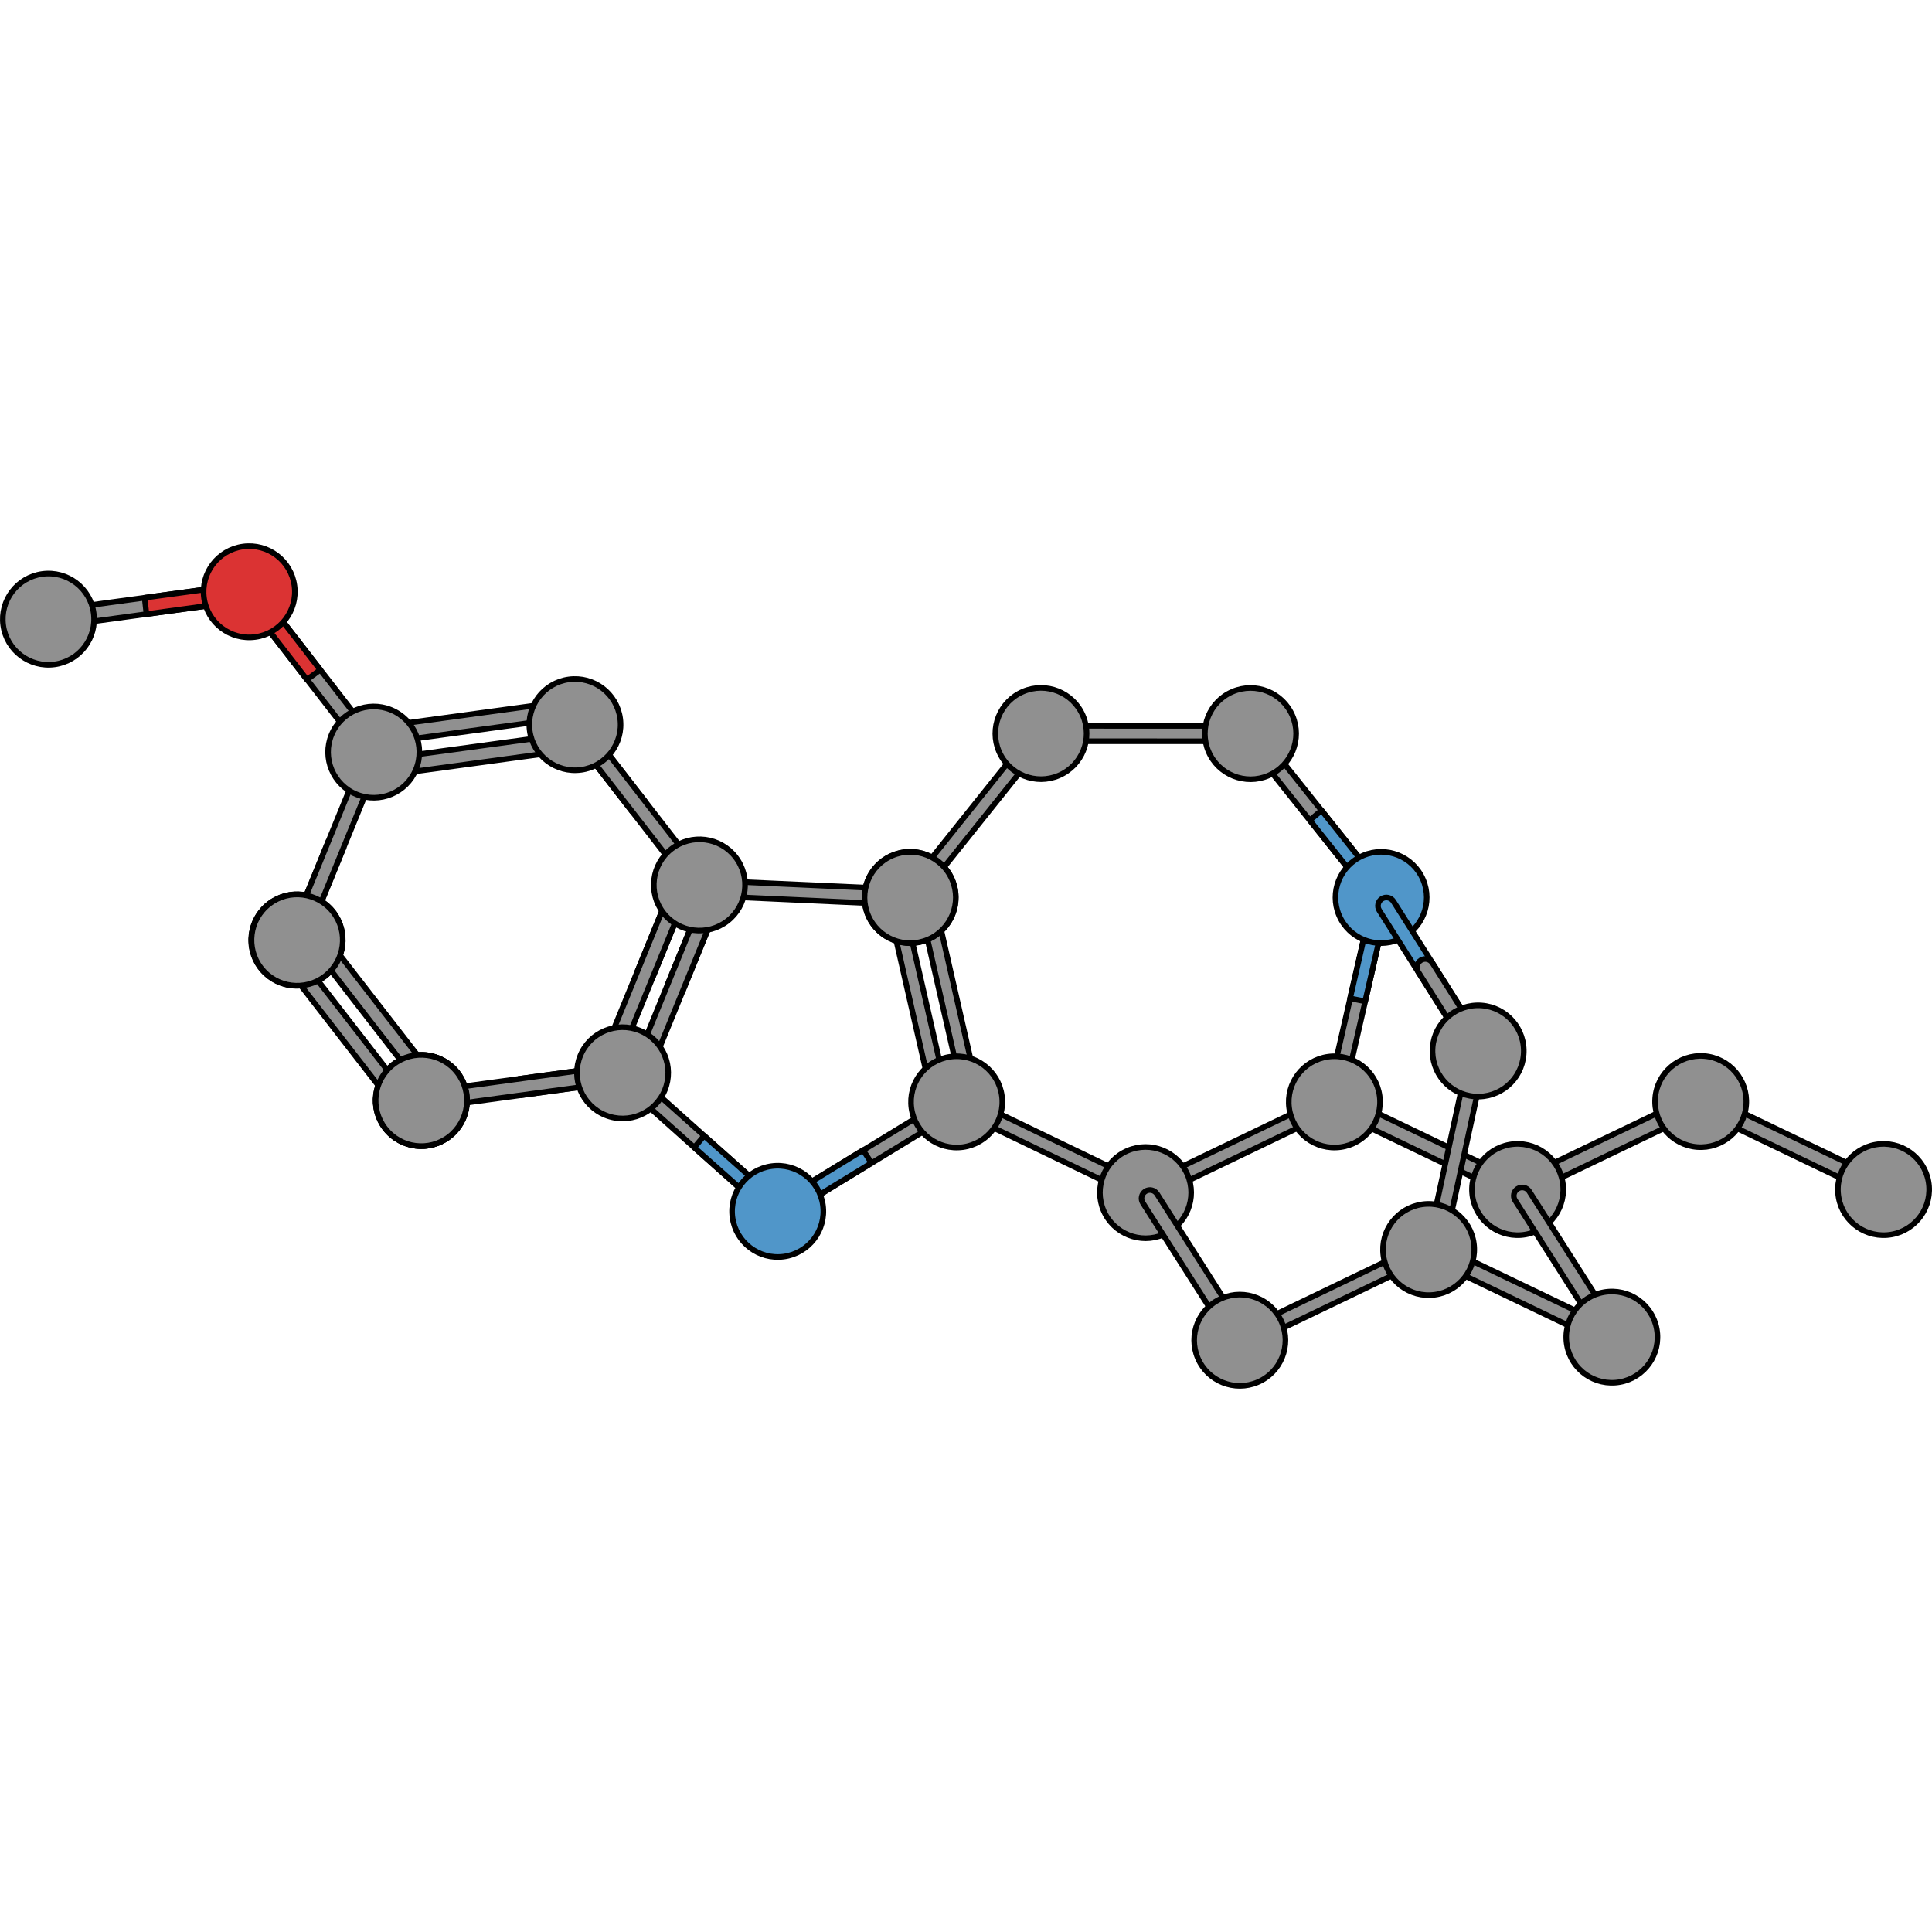 <?xml version="1.0" encoding="utf-8"?>
<!-- Created by: Science Figures, www.sciencefigures.org, Generator: Science Figures Editor -->
<!DOCTYPE svg PUBLIC "-//W3C//DTD SVG 1.1//EN" "http://www.w3.org/Graphics/SVG/1.1/DTD/svg11.dtd">
<svg version="1.1" id="Layer_1" xmlns="http://www.w3.org/2000/svg" xmlns:xlink="http://www.w3.org/1999/xlink" 
	 width="800px" height="800px" viewBox="0 0 690.411 302.086" enable-background="new 0 0 690.411 302.086"
	 xml:space="preserve">
<g>
	<polygon fill="#909090" stroke="#000000" stroke-width="2" stroke-miterlimit="10" points="669.109,232.271 609.06,203.438 
		607.681,199.511 611.609,198.128 671.654,226.958 673.034,230.888 	"/>
	<path fill="#909090" stroke="#000000" stroke-width="2" stroke-miterlimit="10" d="M671.866,214.662
		c8.979-0.685,16.813,6.041,17.497,15.024c0.685,8.978-6.043,16.813-15.021,17.497c-8.981,0.685-16.817-6.044-17.5-15.022
		C656.16,223.179,662.884,215.343,671.866,214.662z"/>
	<polygon fill="#909090" stroke="#000000" stroke-width="2" stroke-miterlimit="10" points="603.756,198.128 543.706,226.96 
		542.327,230.888 546.256,232.271 606.301,203.44 607.681,199.511 	"/>
	<path fill="#909090" stroke="#000000" stroke-width="2" stroke-miterlimit="10" d="M606.513,215.736
		c8.979,0.685,16.813-6.041,17.497-15.024c0.685-8.978-6.043-16.813-15.021-17.497c-8.981-0.685-16.817,6.044-17.5,15.022
		C590.807,207.22,597.53,215.056,606.513,215.736z"/>
	<polygon fill="#909090" stroke="#000000" stroke-width="2" stroke-miterlimit="10" points="538.278,232.271 478.229,203.438 
		476.85,199.511 480.778,198.128 540.823,226.958 542.203,230.888 	"/>
	<path fill="#909090" stroke="#000000" stroke-width="2" stroke-miterlimit="10" d="M541.091,214.662
		c8.979-0.685,16.813,6.041,17.497,15.024c0.685,8.978-6.043,16.813-15.021,17.497c-8.981,0.685-16.817-6.044-17.5-15.022
		C525.385,223.179,532.108,215.343,541.091,214.662z"/>
	<g>
		<g>
			<g>
				<g>
					<polygon fill="#909090" stroke="#000000" stroke-width="2" stroke-miterlimit="10" points="225.738,188.549 277.607,234.907 
						277.822,238.783 273.945,239 222.078,192.642 221.861,188.768 					"/>
				</g>
			</g>
		</g>
	</g>
	
		<polygon fill="#5096C9" stroke="#000000" stroke-width="2" stroke-linecap="round" stroke-linejoin="round" stroke-miterlimit="10" points="
		248.096,215.914 274.045,238.955 277.922,238.724 277.692,234.852 251.625,211.706 	"/>
	<g>
		<g>
			<g>
				<g>
					<polygon fill="#909090" stroke="#000000" stroke-width="2" stroke-miterlimit="10" points="340.982,203.467 281.596,239.697 
						277.822,238.782 278.737,235.009 338.125,198.779 341.895,199.692 					"/>
				</g>
			</g>
		</g>
	</g>
	
		<polygon fill="#5096C9" stroke="#000000" stroke-width="2" stroke-linecap="round" stroke-linejoin="round" stroke-miterlimit="10" points="
		308.423,216.827 278.825,234.949 277.922,238.724 281.691,239.631 311.422,221.43 	"/>
	<g>
		<g>
			<g>
				<g>
					<polygon fill="#909090" stroke="#000000" stroke-width="2" stroke-miterlimit="10" points="333.252,198.847 317.8,131.021 
						319.867,127.734 323.154,129.802 338.605,197.629 336.539,200.912 					"/>
				</g>
			</g>
		</g>
	</g>
	<g>
		<g>
			<g>
				<g>
					<polygon fill="#909090" stroke="#000000" stroke-width="2" stroke-miterlimit="10" points="343.962,196.408 328.51,128.582 
						330.577,125.296 333.863,127.362 349.314,195.191 347.252,198.475 					"/>
				</g>
			</g>
		</g>
	</g>
	<g>
		<g>
			<g>
				<g>
					<polygon fill="#909090" stroke="#000000" stroke-width="2" stroke-miterlimit="10" points="253.113,120.484 322.605,123.648 
						325.223,126.516 322.357,129.134 252.861,125.969 250.246,123.105 					"/>
				</g>
			</g>
		</g>
	</g>
	<g>
		<g>
			<g>
				<g>
					<polygon fill="#909090" stroke="#000000" stroke-width="2" stroke-miterlimit="10" points="374.74,65.225 444.131,65.253 
						446.875,68 444.131,70.744 374.737,70.715 371.994,67.973 					"/>
				</g>
			</g>
		</g>
	</g>
	<g>
		<g>
			<g>
				<g>
					<polygon fill="#909090" stroke="#000000" stroke-width="2" stroke-miterlimit="10" points="372.429,71.833 329.113,126.044 
						325.255,126.476 324.822,122.618 368.14,68.405 371.994,67.973 					"/>
				</g>
			</g>
		</g>
	</g>
	<g>
		<g>
			<g>
				<g>
					<polygon fill="#909090" stroke="#000000" stroke-width="2" stroke-miterlimit="10" points="489.678,126.127 446.438,71.856 
						446.875,67.999 450.73,68.433 493.973,122.706 493.539,126.562 					"/>
				</g>
			</g>
		</g>
	</g>
	
		<polygon fill="#5096C9" stroke="#000000" stroke-width="2" stroke-linecap="round" stroke-linejoin="round" stroke-miterlimit="10" points="
		468.073,98.972 489.683,126.128 493.539,126.562 493.978,122.71 472.273,95.432 	"/>
	<g>
		<g>
			<g>
				<g>
					<polygon fill="#909090" stroke="#000000" stroke-width="2" stroke-miterlimit="10" points="495.607,129.853 480.139,197.495 
						476.85,199.559 474.785,196.274 490.256,128.626 493.539,126.562 					"/>
				</g>
			</g>
		</g>
	</g>
	
		<polygon fill="#5096C9" stroke="#000000" stroke-width="2" stroke-linecap="round" stroke-linejoin="round" stroke-miterlimit="10" points="
		487.848,163.675 495.604,129.849 493.539,126.562 490.254,128.62 482.461,162.598 	"/>
	<g>
		<g>
			<g>
				<g>
					<polygon fill="#909090" stroke="#000000" stroke-width="2" stroke-miterlimit="10" points="410.656,228.356 473.186,198.274 
						476.85,199.56 475.568,203.222 413.034,233.304 409.373,232.025 					"/>
				</g>
			</g>
		</g>
	</g>
	<g>
		<g>
			<g>
				<g>
					<polygon fill="#909090" stroke="#000000" stroke-width="2" stroke-miterlimit="10" points="405.704,233.308 343.199,203.176 
						341.92,199.511 345.582,198.229 408.09,228.364 409.373,232.024 					"/>
				</g>
			</g>
		</g>
	</g>
	<path fill="#909090" stroke="#000000" stroke-width="2" stroke-miterlimit="10" d="M341.381,124.312
		c1.215,8.921-5.027,17.144-13.955,18.36c-8.92,1.219-17.145-5.026-18.363-13.951c-1.217-8.924,5.032-17.146,13.955-18.363
		C331.939,109.141,340.164,115.388,341.381,124.312z"/>
	<path fill="#909090" stroke="#000000" stroke-width="2" stroke-miterlimit="10" d="M358.023,197.401
		c1.218,8.927-5.027,17.147-13.955,18.364c-8.922,1.218-17.143-5.027-18.363-13.951c-1.217-8.924,5.031-17.146,13.953-18.363
		C348.586,182.232,356.807,188.48,358.023,197.401z"/>
	<path fill="#909090" stroke="#000000" stroke-width="2" stroke-miterlimit="10" d="M493.009,197.401
		c1.218,8.927-5.027,17.147-13.955,18.364c-8.922,1.218-17.143-5.027-18.363-13.951c-1.217-8.924,5.031-17.146,13.953-18.363
		C483.571,182.232,491.792,188.48,493.009,197.401z"/>
	
		<path fill="#5096C9" stroke="#000000" stroke-width="2" stroke-linecap="round" stroke-linejoin="round" stroke-miterlimit="10" d="
		M294.078,236.518c1.219,8.927-5.027,17.146-13.954,18.364c-8.921,1.218-17.144-5.028-18.36-13.952
		c-1.221-8.924,5.029-17.144,13.949-18.361C284.639,221.35,292.861,227.598,294.078,236.518z"/>
	<g>
		<g>
			<path fill="#909090" stroke="#000000" stroke-width="2" stroke-miterlimit="10" d="M122.213,139.605
				c1.217,8.925-5.029,17.146-13.955,18.363c-8.922,1.218-17.143-5.029-18.361-13.953s5.029-17.145,13.949-18.363
				C112.773,124.435,120.996,130.684,122.213,139.605z"/>
		</g>
		<path fill="#909090" stroke="#000000" stroke-width="2" stroke-miterlimit="10" d="M160.529,211.998
			c-7.117,5.517-17.36,4.217-22.88-2.905c-5.514-7.116-4.214-17.36,2.903-22.877c7.119-5.517,17.365-4.216,22.881,2.899
			C168.947,196.238,167.652,206.481,160.529,211.998z"/>
	</g>
	<polygon fill="#909090" stroke="#000000" stroke-width="2" stroke-miterlimit="10" points="122.566,109.272 117.113,107.044 
		104.515,137.874 106.127,141.715 109.965,140.1 	"/>
	<polygon fill="#909090" stroke="#000000" stroke-width="2" stroke-miterlimit="10" points="225.416,95.233 230.075,91.628 
		209.678,65.301 205.545,64.774 205.018,68.909 	"/>
	<polygon fill="#909090" stroke="#000000" stroke-width="2" stroke-miterlimit="10" points="186.137,191.278 186.934,197.111 
		219.932,192.611 222.449,189.293 219.134,186.773 	"/>
	<path fill="#909090" stroke="#000000" stroke-width="2" stroke-miterlimit="10" d="M116.156,154.596
		c-7.119,5.516-17.359,4.219-22.881-2.904c-5.514-7.115-4.213-17.361,2.904-22.876c7.119-5.518,17.363-4.218,22.879,2.899
		C124.574,138.836,123.275,149.081,116.156,154.596z"/>
	<polygon fill="#909090" stroke="#000000" stroke-width="2" stroke-miterlimit="10" points="135.164,78.442 109.965,140.1 
		106.127,141.715 104.515,137.874 129.713,76.215 133.551,74.604 	"/>
	<polygon fill="#909090" stroke="#000000" stroke-width="2" stroke-miterlimit="10" points="153.135,195.779 219.134,186.773 
		222.449,189.293 219.932,192.611 153.936,201.616 150.618,199.096 	"/>
	<circle fill="#909090" stroke="#000000" stroke-width="2" stroke-miterlimit="10" cx="150.618" cy="199.098" r="16.309"/>
	<polygon fill="#909090" stroke="#000000" stroke-width="2" stroke-miterlimit="10" points="245.82,121.561 205.018,68.909 
		205.545,64.774 209.678,65.301 250.474,117.951 249.951,122.081 	"/>
	<g>
		<polygon fill="#909090" stroke="#000000" stroke-width="2" stroke-miterlimit="10" points="203.738,73.939 137.742,82.945 
			134.424,80.428 136.947,77.11 202.939,68.102 206.258,70.624 		"/>
		<polygon fill="#909090" stroke="#000000" stroke-width="2" stroke-miterlimit="10" points="202.277,62.385 136.281,71.395 
			132.965,68.874 135.486,65.557 201.482,56.55 204.799,59.07 		"/>
		<path fill="#909090" stroke="#000000" stroke-width="2" stroke-miterlimit="10" d="M221.619,62.581
			c1.219,8.925-5.029,17.147-13.954,18.363c-8.921,1.22-17.145-5.028-18.364-13.952c-1.217-8.922,5.033-17.145,13.957-18.363
			C212.18,47.412,220.402,53.659,221.619,62.581z"/>
	</g>
	<polygon fill="#909090" stroke="#000000" stroke-width="2" stroke-miterlimit="10" points="129.42,74.083 88.617,21.432 
		89.145,17.297 93.277,17.823 134.073,70.474 133.551,74.604 	"/>
	<g>
		<polygon fill="#909090" stroke="#000000" stroke-width="2" stroke-miterlimit="10" points="86.625,20.612 20.629,29.618 
			17.311,27.101 19.834,23.783 85.826,14.774 89.145,17.297 		"/>
		
			<polygon fill="#DB3333" stroke="#000000" stroke-width="2" stroke-linecap="round" stroke-linejoin="round" stroke-miterlimit="10" points="
			52.339,25.291 86.625,20.612 89.145,17.297 85.826,14.774 51.684,19.436 		"/>
		
			<polygon fill="#DB3333" stroke="#000000" stroke-width="2" stroke-linecap="round" stroke-linejoin="round" stroke-miterlimit="10" points="
			114.438,45.205 93.274,17.827 89.145,17.298 88.614,21.433 109.69,48.694 		"/>
		
			<path fill="#DB3333" stroke="#000000" stroke-width="2" stroke-linecap="round" stroke-linejoin="round" stroke-miterlimit="10" d="
			M105.219,15.104c1.219,8.925-5.029,17.147-13.954,18.363c-8.921,1.22-17.145-5.028-18.364-13.952
			C71.684,10.593,77.934,2.37,86.857,1.151C95.779-0.065,104.002,6.182,105.219,15.104z"/>
		<path fill="#909090" stroke="#000000" stroke-width="2" stroke-miterlimit="10" d="M33.47,24.895
			c1.219,8.925-5.029,17.147-13.954,18.363c-8.921,1.22-17.145-5.028-18.364-13.952c-1.217-8.922,5.033-17.145,13.957-18.363
			C24.03,9.726,32.253,15.973,33.47,24.895z"/>
	</g>
	<polygon fill="#909090" stroke="#000000" stroke-width="2" stroke-miterlimit="10" points="141.756,202.188 100.957,149.537 
		101.48,145.408 105.613,145.93 146.412,198.582 145.889,202.716 	"/>
	<polygon fill="#909090" stroke="#000000" stroke-width="2" stroke-miterlimit="10" points="151.066,194.974 110.268,142.322 
		110.791,138.191 114.924,138.713 155.723,191.366 155.199,195.5 	"/>
	<path fill="#909090" stroke="#000000" stroke-width="2" stroke-miterlimit="10" d="M160.53,211.995
		c-7.118,5.519-17.36,4.218-22.88-2.903c-5.515-7.116-4.215-17.361,2.902-22.877c7.119-5.518,17.365-4.218,22.881,2.9
		C168.949,196.237,167.652,206.48,160.53,211.995z"/>
	<g>
		<polygon fill="#909090" stroke="#000000" stroke-width="2" stroke-miterlimit="10" points="233.445,154.623 227.994,152.396 
			240.594,121.565 244.434,119.953 246.044,123.794 		"/>
		<polygon fill="#909090" stroke="#000000" stroke-width="2" stroke-miterlimit="10" points="220.848,185.45 246.044,123.794 
			244.434,119.953 240.594,121.565 215.396,183.226 217.008,187.063 		"/>
	</g>
	<g>
		<polygon fill="#909090" stroke="#000000" stroke-width="2" stroke-miterlimit="10" points="244.346,159.077 238.893,156.849 
			251.494,126.02 255.334,124.409 256.944,128.248 		"/>
		<polygon fill="#909090" stroke="#000000" stroke-width="2" stroke-miterlimit="10" points="231.748,189.904 256.944,128.248 
			255.334,124.409 251.494,126.02 226.297,187.68 227.908,191.519 		"/>
	</g>
	<path fill="#909090" stroke="#000000" stroke-width="2" stroke-miterlimit="10" d="M139.725,59.508
		c8.335,3.406,12.332,12.928,8.923,21.267c-3.405,8.335-12.927,12.333-21.261,8.925c-8.339-3.409-12.336-12.93-8.928-21.265
		C121.863,60.098,131.387,56.1,139.725,59.508z"/>
	<g>
		<path fill="#909090" stroke="#000000" stroke-width="2" stroke-miterlimit="10" d="M96.188,128.889
			c7.121-5.518,17.365-4.218,22.882,2.902c5.518,7.118,4.218,17.362-2.903,22.879c-7.117,5.518-17.361,4.216-22.875-2.902
			C87.771,144.648,89.072,134.404,96.188,128.889z"/>
	</g>
	<path fill="#909090" stroke="#000000" stroke-width="2" stroke-miterlimit="10" d="M259.939,134.974
		c-7.119,5.518-17.363,4.218-22.883-2.903c-5.515-7.116-4.217-17.361,2.903-22.877c7.119-5.517,17.366-4.218,22.878,2.899
		C268.357,119.215,267.059,129.458,259.939,134.974z"/>
	<path fill="#909090" stroke="#000000" stroke-width="2" stroke-miterlimit="10" d="M216.313,204.313
		c-8.338-3.407-12.334-12.927-8.926-21.268c3.406-8.333,12.928-12.33,21.266-8.924c8.336,3.407,12.332,12.93,8.926,21.264
		C234.17,203.728,224.648,207.721,216.313,204.313z"/>
	<path fill="#909090" stroke="#000000" stroke-width="2" stroke-miterlimit="10" d="M318.842,111.591
		c-8.281,3.542-12.122,13.126-8.582,21.408c3.543,8.278,13.127,12.12,21.408,8.576c8.28-3.54,12.121-13.126,8.58-21.404
		C336.707,111.89,327.121,108.047,318.842,111.591z"/>
	<path fill="#909090" stroke="#000000" stroke-width="2" stroke-miterlimit="10" d="M365.58,52.98
		c-8.281,3.541-12.123,13.125-8.582,21.408c3.543,8.277,13.126,12.119,21.408,8.575c8.279-3.539,12.121-13.125,8.58-21.403
		C383.445,53.279,373.859,49.436,365.58,52.98z"/>
	<path fill="#909090" stroke="#000000" stroke-width="2" stroke-miterlimit="10" d="M440.461,53.008
		c-8.279,3.542-12.121,13.125-8.58,21.408c3.543,8.277,13.125,12.119,21.406,8.576c8.281-3.54,12.121-13.126,8.582-21.404
		C458.328,53.307,448.741,49.463,440.461,53.008z"/>
	
		<path fill="#5096C9" stroke="#000000" stroke-width="2" stroke-linecap="round" stroke-linejoin="round" stroke-miterlimit="10" d="
		M487.127,111.57c-8.281,3.543-12.123,13.126-8.582,21.408c3.543,8.277,13.127,12.119,21.408,8.577
		c8.28-3.54,12.121-13.126,8.58-21.404C504.992,111.87,495.406,108.026,487.127,111.57z"/>
	<path fill="#909090" stroke="#000000" stroke-width="2" stroke-miterlimit="10" d="M402.957,217.033
		c-8.281,3.542-12.121,13.125-8.58,21.408c3.543,8.278,13.125,12.119,21.406,8.577c8.281-3.54,12.121-13.126,8.582-21.404
		C420.822,217.332,411.236,213.488,402.957,217.033z"/>
	<path fill="#909090" stroke="#000000" stroke-width="2" stroke-miterlimit="10" d="M577.51,288.893
		c-0.991,0-1.962-0.49-2.534-1.389l-33.555-52.714c-0.89-1.398-0.478-3.252,0.92-4.143c1.4-0.889,3.252-0.478,4.143,0.92
		l33.555,52.714c0.89,1.398,0.478,3.252-0.92,4.143C578.618,288.741,578.061,288.893,577.51,288.893z"/>
	<path fill="#909090" stroke="#000000" stroke-width="2" stroke-miterlimit="10" d="M444.487,289.808
		c-0.991,0-1.962-0.49-2.534-1.389l-33.555-52.714c-0.89-1.398-0.478-3.252,0.92-4.143c1.4-0.889,3.252-0.478,4.143,0.92
		l33.555,52.714c0.89,1.398,0.478,3.252-0.92,4.143C445.596,289.656,445.038,289.808,444.487,289.808z"/>
	<g>
		
			<path fill="#5096C9" stroke="#000000" stroke-width="2" stroke-linecap="round" stroke-linejoin="round" stroke-miterlimit="10" d="
			M521.687,174.08c-0.991-0.002-1.961-0.494-2.531-1.394l-26.263-41.518c-0.888-1.4-0.472-3.253,0.928-4.141
			c1.402-0.887,3.253-0.472,4.141,0.926l26.264,41.52c0.887,1.402,0.471,3.253-0.929,4.143
			C522.795,173.931,522.237,174.081,521.687,174.08z"/>
		<path fill="#909090" stroke="#000000" stroke-width="2" stroke-miterlimit="10" d="M525.849,180.714
			c-0.992-0.002-1.962-0.494-2.531-1.392l-16.512-26.181c-0.888-1.4-0.47-3.254,0.929-4.143c1.4-0.884,3.253-0.471,4.139,0.93
			l16.512,26.18c0.889,1.4,0.471,3.253-0.928,4.142C526.956,180.565,526.398,180.716,525.849,180.714z"/>
	</g>
	<g>
		<polygon fill="#909090" stroke="#000000" stroke-width="2" stroke-miterlimit="10" points="571.957,285.02 511.907,256.188 
			510.528,252.26 514.457,250.877 574.502,279.707 575.882,283.637 		"/>
		
			<polygon fill="#909090" stroke="#000000" stroke-width="2" stroke-linecap="round" stroke-linejoin="round" stroke-miterlimit="10" points="
			510.639,248.765 524.725,183.658 528.223,181.403 530.481,184.905 516.396,250.006 512.896,252.26 		"/>
		<path fill="#909090" stroke="#000000" stroke-width="2" stroke-miterlimit="10" d="M574.77,267.411
			c8.979-0.685,16.813,6.041,17.497,15.024c0.685,8.978-6.043,16.813-15.021,17.497c-8.981,0.685-16.817-6.044-17.5-15.022
			C559.063,275.928,565.787,268.092,574.77,267.411z"/>
		<g>
			<g>
				<g>
					<g>
						<polygon fill="#909090" stroke="#000000" stroke-width="2" stroke-miterlimit="10" points="444.335,281.105 506.864,251.023 
							510.528,252.309 509.247,255.971 446.713,286.053 443.052,284.774 						"/>
					</g>
				</g>
			</g>
		</g>
		<path fill="#909090" stroke="#000000" stroke-width="2" stroke-miterlimit="10" d="M526.688,250.15
			c1.218,8.927-5.027,17.147-13.955,18.364c-8.922,1.218-17.143-5.027-18.363-13.951c-1.217-8.924,5.031-17.146,13.953-18.363
			C517.25,234.981,525.471,241.229,526.688,250.15z"/>
		<path fill="#909090" stroke="#000000" stroke-width="2" stroke-miterlimit="10" d="M544.483,182.663
			c-0.697,8.982-8.539,15.696-17.522,14.998c-8.978-0.695-15.692-8.537-14.997-17.518c0.697-8.979,8.541-15.694,17.52-14.998
			C538.467,165.841,545.181,173.687,544.483,182.663z"/>
		<path fill="#909090" stroke="#000000" stroke-width="2" stroke-miterlimit="10" d="M436.636,269.782
			c-8.281,3.542-12.121,13.125-8.58,21.408c3.543,8.278,13.125,12.119,21.406,8.577c8.281-3.54,12.121-13.126,8.582-21.404
			C454.501,270.081,444.915,266.237,436.636,269.782z"/>
	</g>
</g>
</svg>